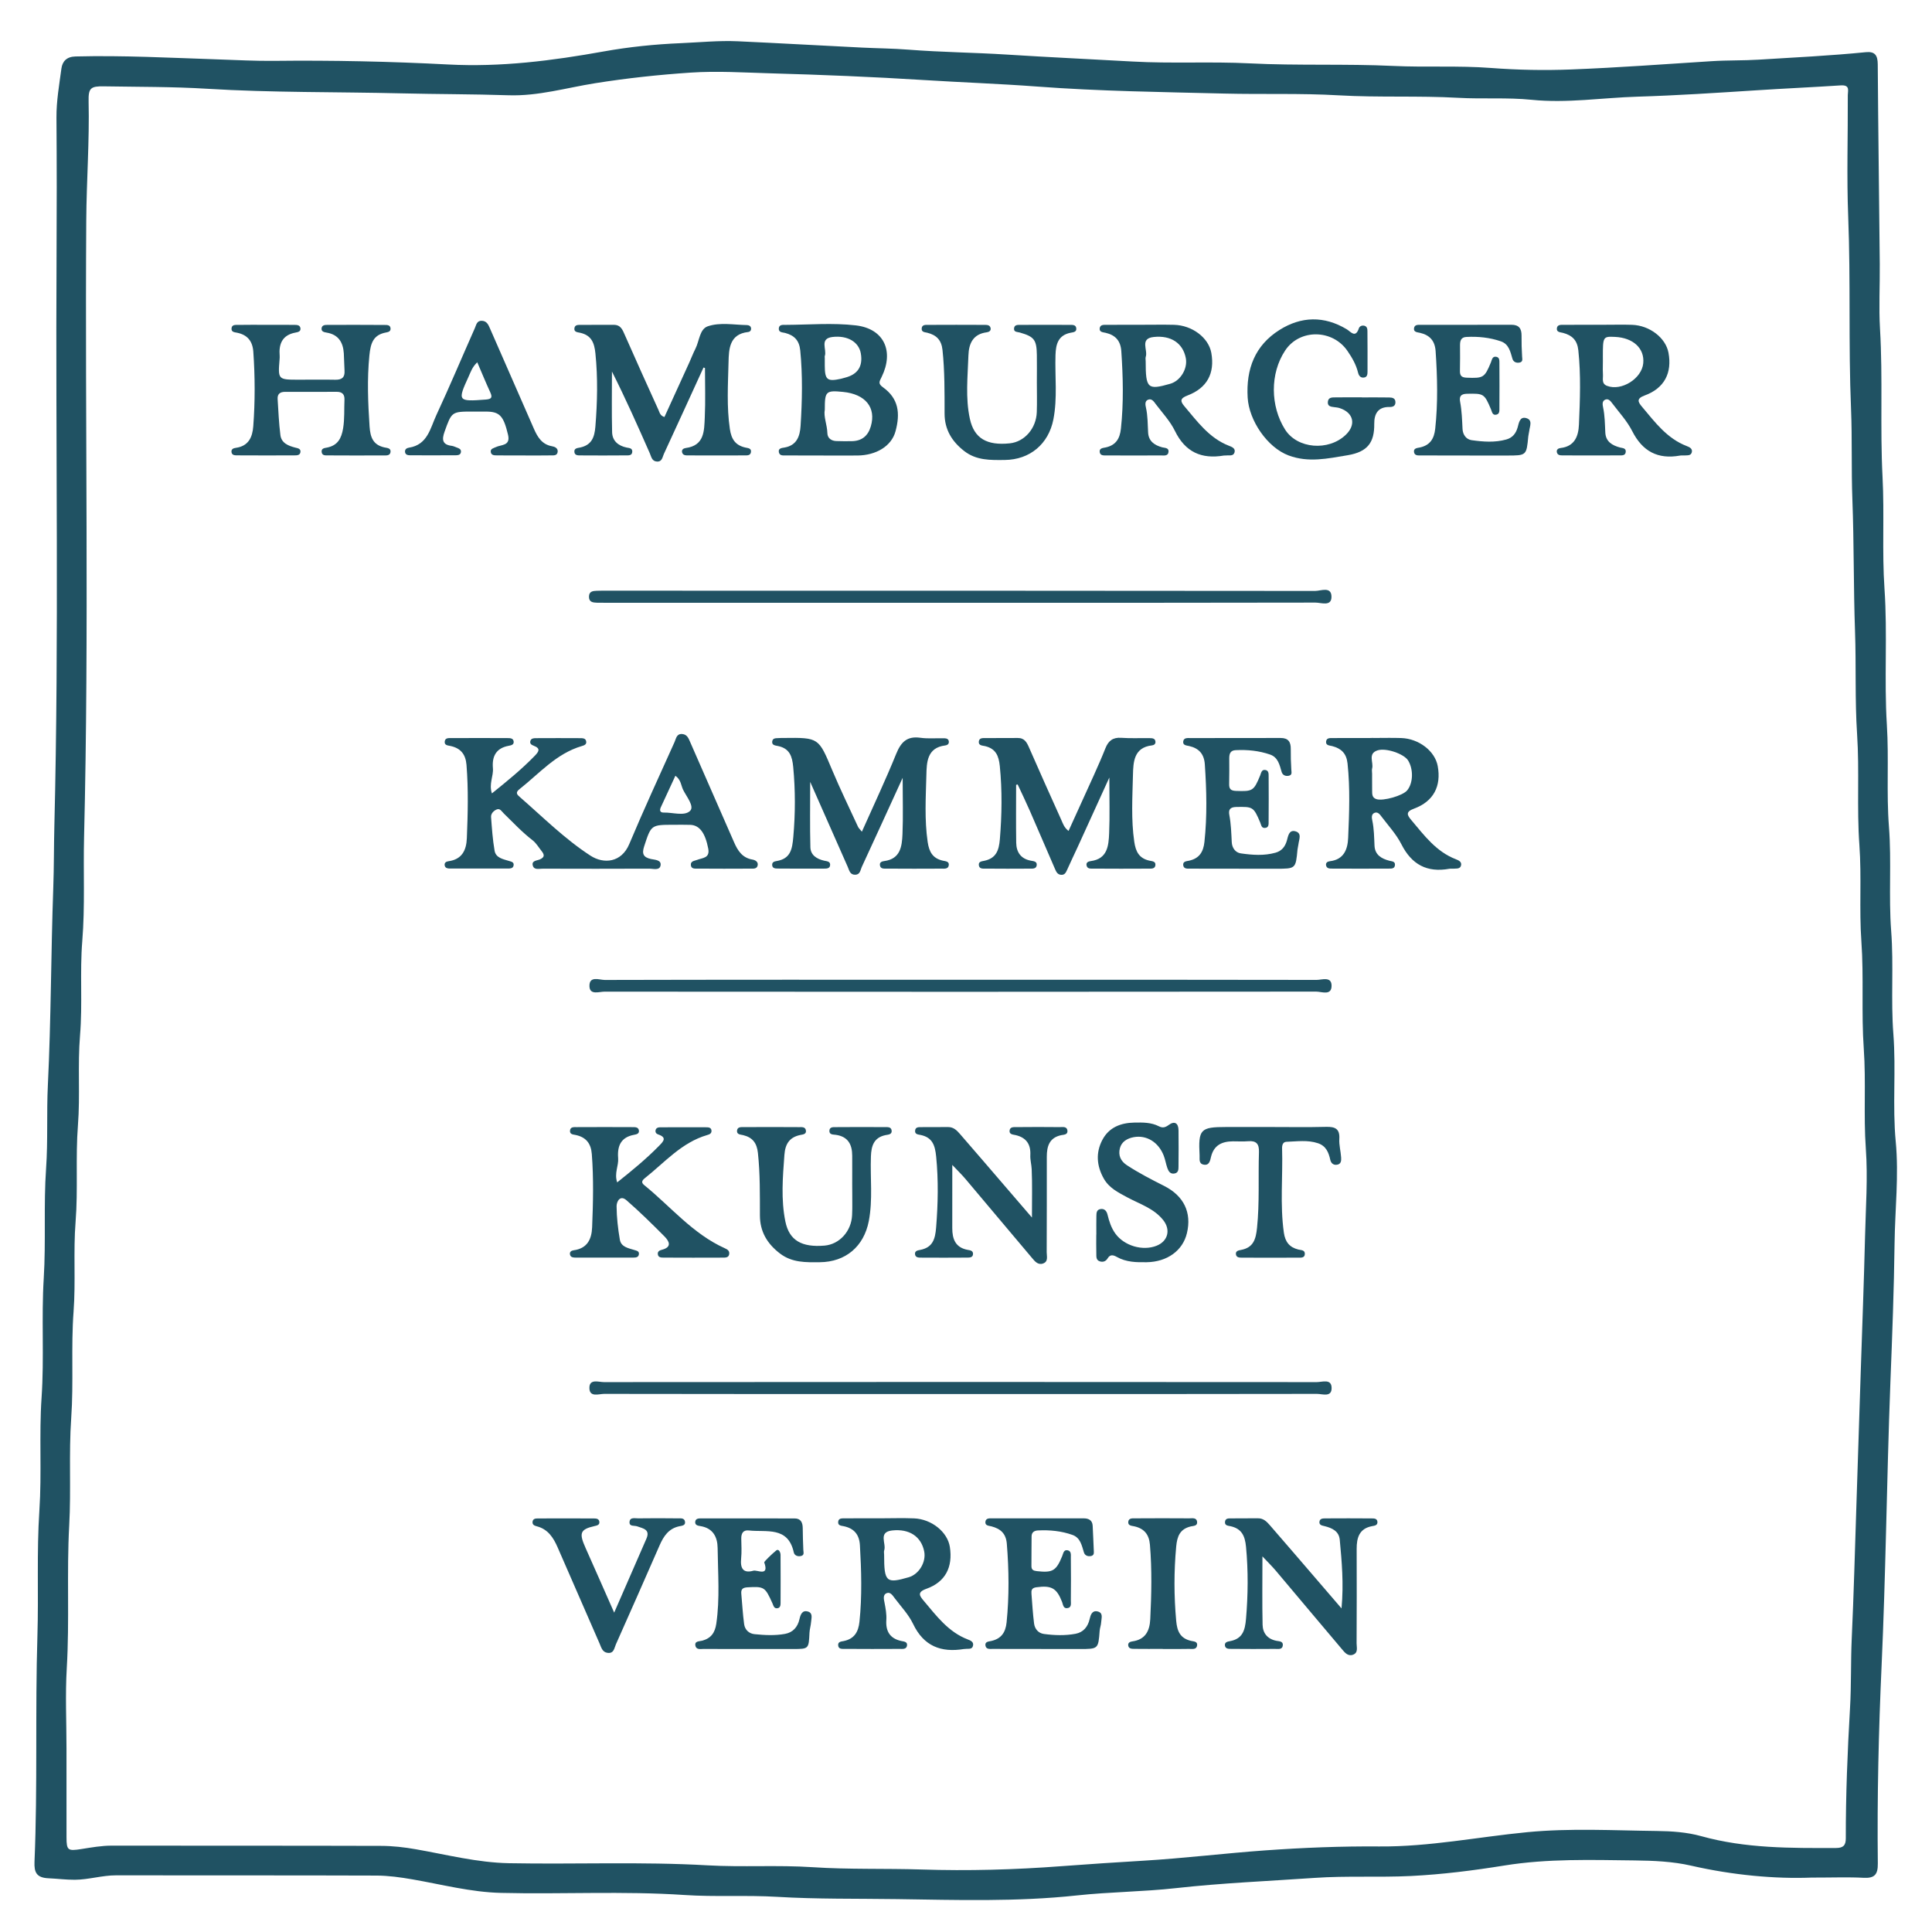 <svg xmlns="http://www.w3.org/2000/svg" width="100%" height="100%" viewBox="0 0 879 879"><g fill="#205263"><path d="M862.5 519.36c1.47 15.54-.34 30.9-.53 46.31-.26 20.92-1.06 41.87-1.88 62.79-.89 22.93-1.41 45.86-2.01 68.79-.52 20.1-1.09 40.21-2 60.29-1.37 30.1-2.07 60.19-1.73 90.3.06 5.08-1.52 6.78-6.55 6.5-6.82-.37-13.66-.09-23.69-.09-16.33.64-35.57-1.06-54.69-5.43-8.32-1.91-17.12-2.28-25.72-2.38-19.76-.23-39.51-.87-59.23 2.31-14.05 2.26-28.188 4.06-42.51 4.77-14.66.72-29.31-.15-43.9.87-21.01 1.46-42.06 2.32-63.02 4.65-14.99 1.67-30.16 1.71-45.16 3.33-27.24 2.94-54.54 2.06-81.8 1.67-18.13-.26-36.3.05-54.38-1.03-14.16-.85-28.31.1-42.41-.85-27.79-1.86-55.6-.27-83.39-.95-13.68-.33-26.9-3.84-40.3-6.16-5.37-.93-10.86-1.7-16.29-1.72-39.5-.14-79-.04-118.49-.11-6.36-.01-12.47 1.98-18.79 2.02-3.99.02-7.97-.51-11.91-.68-5.57-.23-6.62-2.75-6.42-7.54 1.45-34.29.27-68.61 1.33-102.88.58-18.98-.37-37.98.89-56.89 1.14-17.16-.17-34.32 1-51.4 1.24-18.14-.13-36.28.99-54.36 1.02-16.65-.1-33.32 1.06-49.89.89-12.66.19-25.29.81-37.91 1.47-29.9 1.39-59.85 2.46-89.76.34-9.48.26-18.95.5-28.41 2.14-86.28.51-172.58.99-258.87.12-21.05.12-42.11-.04-63.17-.05-7.53 1.27-14.88 2.25-22.27.43-3.28 2.38-5.42 6.39-5.52 21.65-.55 43.27.62 64.88 1.34 8.46.28 16.95.75 25.41.66 26.45-.3 52.93.27 79.3 1.65 24.02 1.26 47.33-1.72 70.74-5.93 11.58-2.08 23.3-3.27 35.1-3.77 8.64-.37 17.26-1.25 25.9-.86 18.91.86 37.8 1.95 56.7 2.88 6.97.34 13.93.38 20.91.93 14.89 1.17 29.86 1.3 44.78 2.24 19.05 1.21 38.12 2.09 57.182 3.16 17.83 1.01 35.63-.06 53.4.84 21.76 1.1 43.56.14 65.28 1.17 14.82.7 29.648-.21 44.39.92 12.16.92 24.3 1.16 36.4.69 21.39-.82 42.74-2.42 64.1-3.78 7.13-.46 14.27-.24 21.42-.69 16.23-1.01 32.47-1.78 48.66-3.4 4.18-.42 5.41 1.46 5.44 5.5.21 30.29.63 60.59.92 90.89.09 9.83-.472 19.69.108 29.49 1.33 22.46-.01 44.96 1.15 67.38.88 16.99-.27 33.98.89 50.9 1.42 20.64-.21 41.31 1.08 61.89.97 15.49-.25 30.99.95 46.39 1.23 15.82-.19 31.66 1.01 47.4 1.2 15.65-.21 31.32 1 46.89 1.26 16.32-.46 32.69 1.07 48.89zm-13.97 43.47c.32-13.41 1.33-26.83.36-40.32-1.08-15.08.14-30.23-.93-45.39-1.15-16.22.07-32.55-1.09-48.84-1.04-14.59.16-29.24-.91-43.9-1.21-16.74.07-33.58-1.04-50.39-1.03-15.55-.38-31.17-.94-46.78-.71-19.93-.44-39.9-1.2-59.84-.52-13.79-.05-27.59-.62-41.41-1.21-29.04-.13-58.13-1.28-87.21-.73-18.47-.1-36.99-.19-55.49 0-1.96 1.16-4.69-3.21-4.41-12.92.84-25.85 1.42-38.77 2.26-17.89 1.15-35.8 2.33-53.7 2.87-16.05.48-32.02 3.07-48.2 1.42-11.05-1.12-22.24-.27-33.39-.9-18.09-1.02-36.25-.08-54.39-1.13-17.26-1.01-34.59-.37-51.89-.8-28.42-.71-56.82-1.05-85.19-3.19-17.21-1.29-34.47-1.88-51.7-2.97-23.2-1.46-46.44-2.4-69.68-3.05-12.09-.34-24.14-1.14-36.31-.33-14.6.97-29.07 2.54-43.49 4.83-13.08 2.08-25.87 5.92-39.37 5.48-16.29-.54-32.6-.47-48.9-.87-29.43-.71-58.87-.28-88.29-2.09-15.59-.96-31.25-.83-46.89-1.1-6.08-.11-7.14.78-7.01 6.81.42 18.12-.95 36.19-1.07 54.3-.61 93.45 1.31 186.91-.99 280.36-.4 15.8.47 31.59-.82 47.41-1.16 14.23.17 28.57-1.02 42.89-1.13 13.57.11 27.24-.95 40.9-1.14 14.57.09 29.24-1.07 43.89-1.08 13.58.1 27.23-.92 40.9-1.2 16.07.07 32.24-1.07 48.39-1.14 16.25-.01 32.57-.91 48.89-1.19 21.59.18 43.26-1.11 64.89-.72 12.12-.13 24.32-.13 36.49 0 13.5-.01 27 .01 40.49.01 6.04.63 6.33 6.81 5.36 4.57-.72 9.14-1.55 13.84-1.54 40.83.07 81.65-.02 122.48.11 5.28.01 10.62.62 15.83 1.54 14.04 2.46 27.93 6.06 42.27 6.34 30.12.57 60.26-.76 90.39.97 15.94.91 31.91-.21 47.9.85 16.41 1.08 32.92.52 49.39 1.04 21.26.69 42.53.11 63.8-1.51 12.39-.94 24.84-1.74 37.27-2.49 18.53-1.1 36.98-3.38 55.5-4.7 17.24-1.23 34.57-1.92 51.79-1.78 22.79.19 44.91-4.34 67.35-6.5 19.602-1.89 39.26-.77 58.89-.54 6.762.07 13.75.55 20.212 2.35 20.18 5.62 40.75 5.46 61.37 5.392 3.19-.01 4.44-1.13 4.43-4.38-.03-19.78.77-39.54 1.92-59.29.61-10.46.3-20.93.77-31.41.93-20.25 1.46-40.52 2.13-60.79.67-20.43 1.3-40.86 1.99-61.29.678-20.262 1.438-40.532 1.938-60.792z"/><path d="M767.44 202.96c1.16.44 2.71 1.13 2.28 2.81-.42 1.68-2.08 1.32-3.35 1.45-.66.06-1.34-.07-1.99.05-10.12 1.83-17.11-1.91-21.79-11.16-2.3-4.53-5.89-8.41-8.99-12.51-.76-1.01-1.72-2.39-3.24-1.78-1.55.63-1.25 2.34-1 3.54.8 3.77.82 7.57 1 11.39.19 4.18 3.13 5.92 6.78 6.87 1.06.27 2.59.23 2.53 1.83-.07 1.95-1.79 1.73-3.01 1.74-8.49.05-16.98.04-25.47 0-1.12-.01-2.512.07-2.86-1.4-.29-1.25.65-1.84 1.71-1.96 6.39-.74 8.11-5.4 8.33-10.64.49-11.27.92-22.55-.28-33.84-.5-4.61-2.86-6.8-6.95-7.89-1.2-.32-3.04-.24-2.81-2.12.22-1.77 1.97-1.53 3.228-1.54 2.43-.03 4.85-.03 7.28-.03 2.9 0 5.8.01 8.7.01 3.1-.01 6.21-.06 9.31-.06 1.89 0 3.78.01 5.67.07 8.03.26 15.34 5.94 16.59 12.7 1.7 9.17-1.85 16.13-10.76 19.41-4 1.46-3.1 3.01-1.26 5.2 5.872 6.97 11.342 14.42 20.352 17.86zm-19.81-37.71c.65-6.73-4.57-11.59-12.85-11.97-5.47-.25-5.53-.15-5.53 9.17v1.99c0 .56 0 1.11-.01 1.67-.02 1.44-.04 2.88.05 4.32.12 1.86-.74 4.13 1.88 5.13 6.53 2.5 15.79-3.28 16.46-10.31z"/><path d="M736.85 147.72c-3.1 0-6.21.05-9.31.06-2.9 0-5.8-.01-8.7-.01 2.9 0 5.8.01 8.7 0 3.1-.01 6.2-.05 9.31-.05zM729.25 162.45c0 .66 0 1.33.01 1.99 0 .56-.01 1.11-.02 1.67.01-.56.01-1.11.01-1.67v-1.99zM694.31 190.2c3.17.84 1.68 3.74 1.44 5.91-.1.82-.35 1.63-.43 2.45-.81 8.69-.81 8.69-9.71 8.69h-16.99v-.02c-7.33 0-14.66.02-21.99-.03-1.26 0-3 .25-3.29-1.47-.31-1.88 1.51-1.89 2.73-2.16 4.58-1.02 6.42-3.97 6.91-8.51 1.27-11.78.98-23.53.18-35.31-.32-4.69-2.66-7.29-7.1-8.32-1.22-.28-3.04-.28-2.71-2.17.29-1.72 2.03-1.46 3.29-1.46 13.66-.04 27.32.01 40.97-.04 3.49-.02 4.69 1.75 4.65 4.98-.04 3.16.06 6.33.25 9.48.07 1.21.46 2.41-1.18 2.74-1.49.29-2.79-.3-3.21-1.72-.95-3.23-1.62-6.68-5.26-7.94-5.07-1.75-10.342-2.27-15.7-2-2.51.13-2.892 1.78-2.892 3.79 0 3.83.07 7.66-.04 11.49-.06 2.26.6 3.17 3.09 3.26 7.57.28 8.1.06 11.01-6.99.46-1.14.61-2.9 2.49-2.51 1.47.3 1.36 1.75 1.37 2.87.04 6.83.05 13.66 0 20.49-.01 1.1.15 2.55-1.29 2.93-1.92.51-2.06-1.27-2.54-2.39-3.04-7.21-3.33-7.24-10.94-7.09-2.93.06-3.54 1.37-3.11 3.65.772 4.11.892 8.24 1.102 12.39.13 2.53 1.62 4.71 4.11 5.07 5.25.74 10.58 1.16 15.81-.31 2.81-.79 4.37-2.73 5.16-5.53.56-1.97.93-4.98 3.82-4.22zM662.44 390.96c1.16.44 2.71 1.13 2.28 2.81-.42 1.68-2.08 1.32-3.35 1.45-.66.06-1.34-.07-1.99.05-10.12 1.83-17.11-1.91-21.79-11.16-2.3-4.53-5.89-8.41-8.99-12.51-.76-1.01-1.72-2.39-3.24-1.78-1.55.63-1.25 2.34-1 3.54.8 3.77.82 7.57 1 11.39.19 4.19 3.13 5.92 6.78 6.87 1.06.27 2.59.23 2.53 1.83-.07 1.95-1.78 1.73-3.01 1.74-8.49.05-16.98.04-25.47 0-1.12-.01-2.512.07-2.86-1.4-.29-1.25.65-1.84 1.71-1.96 6.38-.74 8.11-5.39 8.33-10.63.49-11.28.92-22.56-.28-33.85-.5-4.6-2.86-6.8-6.95-7.89-1.2-.32-3.04-.23-2.81-2.12.22-1.77 1.97-1.53 3.22-1.54 2.43-.03 4.86-.03 7.29-.03 2.9 0 5.8.01 8.7.01 3.1-.01 6.21-.06 9.31-.06 1.89 0 3.78.01 5.67.07 8.03.26 15.34 5.94 16.59 12.7 1.7 9.17-1.86 16.13-10.76 19.41-4 1.46-3.1 3.01-1.26 5.2 5.87 6.97 11.34 14.42 20.35 17.86zm-22.22-31.37c2.73-3.29 2.92-9.53.42-13.61-1.85-2.99-10.1-5.88-13.99-4.56-4.42 1.5-1.65 5.43-2.37 8.19-.14.53-.1 1.11-.06 1.69.02.26.04.54.04.8v2.3c-.01 1.73-.01 3.46.02 5.18.03 1.64-.16 3.36 2.03 4.03 3.01.91 11.88-1.56 13.91-4.02zM634.88 182.96c.04 1.83-1.29 2.24-2.68 2.21-5.35-.11-7.01 3.22-6.96 7.72.09 8.36-2.97 12.7-12.08 14.22-9.14 1.52-17.86 3.47-26.87.11-9.74-3.64-18.03-15.93-18.64-26.3-.78-13.08 3.33-23.77 14.46-30.79 9.86-6.23 20.31-6.52 30.61-.33 1.77 1.06 3.98 4.25 5.52-.42.32-.94 1.39-1.46 2.5-1.18 1.2.31 1.4 1.38 1.4 2.37.05 6.16.07 12.32.04 18.48-.01 1.13-.06 2.52-1.59 2.72-1.62.23-2.39-.87-2.73-2.3-.88-3.61-2.71-6.76-4.79-9.79-6.78-9.94-21.77-10.16-28.36-.21-6.97 10.52-6.73 25.32-.08 35.89 5.58 8.89 19.82 9.99 27.67 2.45 4.8-4.59 3.55-10.06-2.78-12.13-.78-.26-1.63-.34-2.45-.44-1.54-.19-3.18-.35-2.93-2.49.24-2.09 2.04-1.92 3.48-1.95 3.99-.07 7.99-.02 11.99-.02v.03c4.16 0 8.32-.04 12.48.03 1.36.02 2.76.29 2.79 2.12z"/><path d="M631.85 335.72c-3.1 0-6.21.05-9.31.06-2.9 0-5.8-.01-8.7-.01 2.9 0 5.8.01 8.7 0 3.1-.01 6.2-.05 9.31-.05zM626.69 692.42c.1 1.61-1.33 1.72-2.44 1.93-5.85 1.1-7.02 5.28-7.01 10.37.04 14.32.05 28.64-.03 42.96-.01 1.83.87 4.31-1.71 5.19-2.32.79-3.74-1.09-4.99-2.58-10.08-11.89-20.07-23.85-30.13-35.76-1.7-2-3.59-3.84-6.01-6.42 0 10.96-.15 21.04.07 31.11.09 3.81 2.22 6.49 6.28 7.29 1.18.24 3.09.14 2.93 2.01-.18 2.17-2.21 1.66-3.56 1.68-6.66.07-13.32.04-19.98-.01-1.14-.01-2.57.01-2.8-1.48-.23-1.57 1.15-1.82 2.3-2.04 5.71-1.06 6.84-4.85 7.29-10.15.93-10.96 1.04-21.82 0-32.79-.48-5.01-2-8.23-7.04-9.35-1.08-.24-2.6-.24-2.53-1.84.08-1.95 1.79-1.7 3.02-1.72 4-.08 8 .02 11.99-.04 2.49-.04 4 1.53 5.41 3.15 7.19 8.26 14.31 16.57 21.45 24.87 3.44 4 6.88 8.01 11.15 12.97 1.05-11.41.11-21.32-.8-31.21-.36-3.94-3.49-5.36-6.89-6.21-1.11-.28-2.54-.42-2.352-2.01.18-1.53 1.62-1.51 2.74-1.52 6.99-.04 13.99-.052 20.98.01 1.112 0 2.552-.01 2.662 1.59zM624.27 352.1c0 .76-.01 1.53-.01 2.3v-2.3c0-.26-.02-.54-.04-.8.02.27.05.53.05.8zM610.17 526.58c.09 1.45.06 3.14-2.06 3.36-1.67.18-2.58-.95-2.87-2.25-.76-3.4-1.92-6.32-5.61-7.56-4.73-1.58-9.55-.8-14.34-.65-1.64.05-2.02 1.58-1.98 2.99.39 12.78-1 25.59.81 38.36.6 4.188 2.54 6.66 6.59 7.67 1.18.3 3.022.13 2.95 2.02-.07 1.91-1.84 1.66-3.07 1.67-8.49.05-16.978.04-25.47 0-1.13-.01-2.57.02-2.8-1.47-.25-1.57 1.13-1.83 2.27-2.04 5.71-1.06 6.79-4.86 7.33-10.14 1.17-11.47.5-22.92.87-34.38.12-3.642-1.14-5.25-4.88-4.94-2.31.2-4.66.03-6.99.05-4.978.04-8.67 1.74-9.96 7.12-.38 1.56-.72 4.01-3.37 3.47-2.28-.46-1.728-2.55-1.81-4.11-.63-11.98.33-13 12.12-13h19.98c8.49 0 16.99.15 25.47-.07 4.08-.1 6.29.87 6 5.51-.17 2.77.65 5.58.82 8.39zM605.84 631.45c.07 4.42-4.22 2.72-6.63 2.72-54.13.11-108.27.08-162.41.08-53.97 0-107.93.03-161.9-.08-2.43 0-6.68 1.7-6.74-2.62-.07-4.42 4.22-2.72 6.63-2.73 108.1-.09 216.21-.09 324.31 0 2.43.01 6.68-1.7 6.74 2.63zM605.82 448.33c.11 4.85-4.51 2.82-6.98 2.82-107.94.12-215.88.12-323.82.02-2.44 0-6.74 1.7-6.84-2.5-.11-4.85 4.51-2.82 6.98-2.82 54.14-.14 108.28-.1 162.41-.1 53.81 0 107.61-.03 161.41.08 2.44 0 6.74-1.7 6.84 2.5zM598.33 268.86c2.6 0 7.54-2.26 7.45 2.8-.08 4.38-4.73 2.49-7.29 2.5-53.8.12-107.6.09-161.41.09H276.67c-1.66 0-3.33.01-4.99-.03-1.92-.06-3.81-.23-3.71-2.89.09-2.33 1.82-2.47 3.54-2.54 1.33-.05 2.67-.04 4-.04 107.6 0 215.21-.02 322.82.11zM589.31 378.2c3.17.83 1.68 3.73 1.44 5.9-.09.83-.35 1.63-.43 2.45-.81 8.7-.81 8.7-9.71 8.7h-16.99v-.02c-7.33 0-14.65.02-21.98-.03-1.26 0-3.01.26-3.3-1.46-.31-1.89 1.5-1.9 2.72-2.17 4.58-1.02 6.43-3.96 6.92-8.5 1.27-11.78.98-23.53.18-35.31-.32-4.69-2.65-7.3-7.1-8.33-1.22-.28-3.03-.28-2.72-2.17.29-1.72 2.04-1.46 3.3-1.46 13.66-.04 27.31.01 40.97-.04 3.48-.02 4.69 1.74 4.65 4.98-.04 3.16.06 6.32.25 9.48.07 1.21.46 2.4-1.18 2.73-1.48.3-2.79-.29-3.21-1.71-.95-3.22-1.62-6.67-5.26-7.94-5.07-1.75-10.34-2.27-15.69-2-2.51.13-2.9 1.77-2.9 3.78 0 3.83.07 7.67-.04 11.49-.06 2.26.59 3.18 3.09 3.27 7.57.28 8.1.05 11-6.99.47-1.13.61-2.9 2.49-2.51 1.47.3 1.37 1.75 1.38 2.87.04 6.83.06 13.65-.01 20.48-.01 1.23.2 2.92-1.75 3-1.57.07-1.64-1.45-2.06-2.45-3.05-7.21-3.33-7.24-10.95-7.09-2.92.06-3.54 1.36-3.11 3.65.77 4.1.89 8.23 1.1 12.38.13 2.53 1.62 4.72 4.11 5.08 5.24.75 10.57 1.16 15.81-.31 2.8-.78 4.36-2.73 5.16-5.53.56-1.97.92-4.98 3.82-4.22zM559.06 202.78c1.3.51 3.17 1.14 2.61 3.06-.54 1.85-2.47 1.2-3.88 1.39-.32.05-.67-.03-.99.03-10.17 1.72-17.56-1.58-22.25-11.22-2.15-4.4-5.66-8.16-8.67-12.12-.85-1.12-1.82-2.78-3.58-2.05-1.52.62-1.2 2.38-.93 3.57.85 3.76.77 7.58.99 11.39.23 3.89 2.86 5.72 6.37 6.68 1.17.31 3.09.15 2.92 2.02-.19 2.15-2.22 1.66-3.57 1.67-8.16.07-16.31.05-24.47 0-1.27 0-3.01.24-3.27-1.49-.29-1.87 1.53-1.88 2.75-2.15 4.59-1.01 6.41-3.99 6.89-8.52 1.27-11.77.98-23.51.18-35.29-.32-4.68-2.65-7.29-7.1-8.32-1.22-.28-3.03-.28-2.72-2.16.29-1.72 2.03-1.46 3.3-1.47 5.32-.06 10.65-.03 15.98-.03v-.01c4.82 0 9.648-.09 14.478.02 8.31.19 15.79 5.87 17.02 12.79 1.64 9.24-1.89 15.97-10.85 19.37-3.35 1.27-3.39 2.55-1.45 4.83 5.902 6.95 11.262 14.49 20.242 18.01zm-26.65-28.17c4.68-1.34 8.03-6.89 7.09-11.72-1.33-6.75-6.7-10.41-14.6-9.57-6.52.69-2.55 5.94-3.62 9.02-.2.59-.03 1.32-.03 1.99 0 12.44.86 13.23 11.16 10.28zM544.65 692.45c.19 1.87-1.72 1.75-2.9 2.03-4.88 1.18-6.18 4.42-6.62 9.16-1.04 11.29-1.02 22.49 0 33.78.43 4.77 1.83 7.95 6.68 9.11 1.19.29 3.1.2 2.84 2.08-.28 2.06-2.27 1.56-3.65 1.59-4 .1-7.99.04-11.99.04v-.04c-4.33 0-8.66.04-12.978-.022-1.12-.02-2.52 0-2.73-1.55-.17-1.27.88-1.71 1.9-1.85 5.9-.83 7.87-4.73 8.13-10.12.56-11.29.8-22.57-.15-33.86-.39-4.63-2.57-7.34-7.07-8.36-1.21-.27-3.04-.25-2.78-2.13.25-1.74 1.99-1.5 3.25-1.51 8.16-.05 16.32-.07 24.48 0 1.358.012 3.368-.478 3.588 1.652zM529.67 539.57c8.94 4.52 12.58 12.1 10.35 21.45-1.9 8.01-9.02 13.1-18.3 13.25-4.7.08-9.33 0-13.57-2.39-1.59-.88-3.05-1.34-4.24.68-.75 1.26-2.01 1.77-3.45 1.34-1.94-.58-1.62-2.32-1.67-3.75-.09-2.83-.02-5.66-.02-8.49h.03c0-2.83-.05-5.66.02-8.49.03-1.32.07-2.78 1.85-3.08 1.93-.32 2.84 1.02 3.2 2.48.76 3.09 1.69 6.05 3.58 8.67 4.01 5.56 12.42 8.06 18.76 5.53 5.22-2.08 6.5-7.3 3-11.68-4.25-5.34-10.63-7.26-16.29-10.31-4.1-2.222-8.3-4.23-10.74-8.57-3.25-5.79-3.71-11.77-.64-17.59 2.98-5.68 8.32-7.76 14.55-7.88 3.84-.07 7.67-.12 11.21 1.7 1.67.85 2.86.54 4.45-.632 2.65-1.94 4.41-.83 4.44 2.48.06 5.49.05 10.99-.01 16.48-.01 1.31-.03 2.79-1.79 3.13-1.91.37-2.74-.96-3.26-2.41-.66-1.87-.96-3.88-1.68-5.73-2.39-6.14-7.84-9.47-13.68-8.38-2.94.56-5.49 2.04-6.26 5.05-.79 3.13.25 5.77 3.18 7.7 5.44 3.562 11.2 6.522 16.98 9.442zM525.7 337.5c.06 1.01-.69 1.53-1.55 1.62-8.37.95-8.54 7.7-8.69 13.48-.24 10.11-.88 20.25.6 30.38.66 4.54 2.22 7.5 6.8 8.57 1.2.28 3.04.22 2.81 2.11-.22 1.77-1.97 1.53-3.22 1.54-8.33.05-16.66.05-24.98-.01-1.238-.01-2.898.24-3.148-1.62-.18-1.27.93-1.67 1.94-1.8 7.63-1.01 8.12-6.99 8.36-12.64.34-7.93.09-15.89.09-25.37-5.2 11.41-9.79 21.49-14.39 31.57-1.59 3.47-3.262 6.91-4.812 10.4-.58 1.29-1.12 2.43-2.81 2.28-1.63-.15-2.17-1.44-2.7-2.64-3.84-8.83-7.61-17.69-11.47-26.51-1.76-4.02-3.68-7.98-5.53-11.96-.23.06-.46.12-.7.18 0 8.77-.09 17.54.04 26.31.07 4.24 2.02 7.28 6.54 8.17 1.21.24 3.04.24 2.79 2.12-.24 1.75-1.99 1.51-3.25 1.52-6.66.05-13.32.05-19.98-.01-1.23-.01-2.95.25-3.11-1.64-.15-1.6 1.35-1.68 2.44-1.91 5.38-1.11 6.7-4.63 7.13-9.79.92-11.13 1.09-22.16-.02-33.29-.48-4.76-1.86-7.94-6.71-9.1-1.19-.28-3.04-.2-2.84-2.09.2-1.8 1.94-1.55 3.19-1.57 4.83-.06 9.66.03 14.49-.04 3.13-.04 4.16 2.01 5.22 4.45 4.79 10.95 9.68 21.87 14.6 32.76.74 1.63 1.24 3.47 3.32 5.08 3.88-8.54 7.72-16.91 11.5-25.31 1.83-4.09 3.65-8.19 5.3-12.36 1.33-3.33 3.38-4.97 7.17-4.7 4.31.31 8.66.07 12.99.15 1.1.03 2.48.02 2.59 1.67zM499.26 733.13c2.86.6 1.83 3.09 1.74 4.94-.06 1.31-.59 2.6-.69 3.91-.63 8.27-.61 8.27-9.13 8.27h-17.49v-.02c-7.32 0-14.65.02-21.98-.03-1.25 0-2.99.3-3.34-1.4-.4-1.92 1.41-1.94 2.63-2.21 4.54-1.02 6.5-3.87 6.97-8.45 1.21-11.94 1.07-23.85.102-35.8-.38-4.63-2.85-6.79-6.94-7.88-1.2-.33-3.04-.25-2.8-2.13.23-1.76 1.98-1.53 3.24-1.53 13.82-.03 27.64-.02 41.47 0 2.26 0 3.95.84 4.09 3.37.23 3.98.34 7.97.54 11.96.05.98-.33 1.61-1.27 1.81-1.49.31-2.82-.23-3.25-1.64-.99-3.19-1.59-6.68-5.23-7.97-5.05-1.79-10.33-2.3-15.68-2.03-1.77.09-2.88.89-2.9 2.71-.06 4.5-.03 8.99-.07 13.49-.01 1.72.86 2.14 2.48 2.32 7.17.81 8.79-.12 11.54-6.9.47-1.14.63-2.96 2.45-2.59 1.72.34 1.45 2.04 1.46 3.31.06 6.49.08 12.99 0 19.48-.02 1.35.48 3.35-1.7 3.55-1.79.17-1.85-1.7-2.29-2.83-2.46-6.34-4.83-7.61-11.72-6.68-2.23.3-2.32 1.52-2.2 3.07.33 4.46.63 8.94 1.17 13.37.32 2.51 1.94 4.45 4.47 4.8 4.78.65 9.66.81 14.41-.08 3.53-.66 5.63-3.16 6.43-6.78.398-1.76 1.088-3.91 3.488-3.41zM489.64 149.17c.37 1.96-1.39 1.98-2.61 2.23-5.58 1.14-6.65 5.16-6.81 10.06-.31 9.79.94 19.62-.97 29.38-2.2 11.19-10.69 18.31-22.09 18.43-6.52.07-12.95.27-18.55-4.12-5.59-4.38-8.86-9.79-8.86-17-.01-9.65.08-19.28-.94-28.9-.48-4.6-2.8-6.84-6.95-7.87-1.07-.26-2.59-.23-2.53-1.84.07-1.94 1.79-1.72 3.02-1.73 8.5-.05 16.99-.04 25.49 0 1.12.01 2.52-.05 2.84 1.43.27 1.25-.7 1.81-1.76 1.95-6.2.81-8.14 5.05-8.32 10.52-.32 9.62-1.42 19.31.66 28.84 1.94 8.9 7.71 12.24 18.18 11.15 6.68-.7 12-6.75 12.26-14.2.16-4.49.03-8.99.03-13.49.01-4.16.06-8.33 0-12.5-.1-6.92-1.19-8.33-7.71-10.21-1.21-.35-2.99-.12-2.63-2.13.27-1.49 1.77-1.35 2.88-1.36 7.49-.04 14.99-.04 22.49 0 1.11.01 2.6-.12 2.88 1.36zM485.65 514.45c.19 1.87-1.72 1.78-2.9 2.03-5.37 1.17-6.48 5.09-6.49 9.77-.01 14.48.03 28.97-.05 43.46-.01 1.83.87 4.31-1.73 5.17-2.33.76-3.73-1.12-4.99-2.6-10.07-11.9-20.07-23.86-30.12-35.76-1.69-2.01-3.58-3.84-6.11-6.52 0 10.44.02 19.59-.01 28.75-.01 4.96 1.43 8.84 6.97 9.89 1.102.21 2.54.29 2.472 1.91-.08 1.62-1.52 1.61-2.63 1.62-6.99.06-13.98.05-20.98.01-1.13 0-2.56.01-2.77-1.49-.21-1.58 1.19-1.81 2.32-2.02 5.71-1.08 6.85-4.88 7.27-10.17.87-10.8 1.09-21.49.02-32.3-.51-5.102-1.68-8.7-7.09-9.83-1.08-.22-2.59-.25-2.5-1.86.1-1.93 1.82-1.67 3.05-1.7 3.99-.07 7.99.03 11.98-.03 2.49-.03 4 1.55 5.41 3.17 7.18 8.26 14.3 16.57 21.44 24.87 3.44 4 6.88 8 11.29 13.12 0-8.28.19-15.15-.12-22.01-.09-2.1-.73-4.25-.62-6.41.25-4.87-1.81-7.93-6.64-9.07-1.2-.29-3.04-.25-2.79-2.13.24-1.75 1.98-1.51 3.24-1.52 6.5-.06 12.99-.08 19.49 0 1.358.02 3.368-.48 3.588 1.65zM440.27 745.88c1.16.45 2.76 1.03 2.45 2.72-.37 2.09-2.3 1.38-3.67 1.63-.16.03-.33-.01-.49.02-10.43 1.71-18.3-1.3-23.13-11.42-2.04-4.27-5.49-7.88-8.38-11.72-.87-1.15-1.91-2.87-3.51-2.32-2.04.71-1.39 2.9-1.11 4.38.5 2.63.99 5.23.82 7.9-.33 5 1.57 8.36 6.71 9.51 1.22.27 3.03.28 2.69 2.18-.31 1.71-2.05 1.44-3.31 1.44-8.33.05-16.65.05-24.97-.01-1.23-.01-2.95.23-3.04-1.71-.08-1.6 1.43-1.63 2.51-1.85 4.82-.99 6.7-4.1 7.19-8.82 1.21-11.61.87-23.2.2-34.81-.29-4.85-2.68-7.66-7.4-8.63-1.08-.22-2.59-.25-2.5-1.86.1-1.93 1.82-1.68 3.05-1.7 5.49-.07 10.98-.03 16.48-.03 4.99-.01 9.99-.17 14.98.03 8.02.32 15.26 6.21 16.31 13 1.42 9.18-2.01 15.94-10.64 19.03-4.39 1.57-3.14 3.24-1.22 5.5 5.78 6.84 11.15 14.15 19.98 17.54zm-26.82-28.28c4.67-1.36 8-6.92 7.03-11.75-1.35-6.75-6.73-10.41-14.62-9.53-6.48.73-2.52 5.98-3.58 9.06-.2.59-.03 1.32-.03 1.99 0 12.38.92 13.22 11.2 10.23zM429.69 335.89c1.01.03 2.02.36 2.01 1.7-.01 1.04-.8 1.45-1.64 1.56-8.35 1.01-8.45 7.8-8.59 13.54-.26 10.1-.89 20.24.59 30.38.67 4.58 2.33 7.46 6.88 8.5 1.22.28 3.04.28 2.71 2.17-.29 1.72-2.03 1.46-3.29 1.46-8.33.05-16.66.05-24.98-.01-1.23-.01-2.91.23-3.06-1.7-.1-1.29 1.04-1.61 2.02-1.74 7.35-.97 8.02-6.7 8.26-12.21.34-8.07.08-16.17.08-25.65-6.57 14.36-12.54 27.48-18.6 40.55-.64 1.38-.71 3.5-2.97 3.54-2.43.05-2.71-1.98-3.44-3.64-5.48-12.45-10.98-24.88-17.06-38.62 0 10.82-.16 20.28.09 29.72.09 3.62 2.88 5.37 6.26 6.14 1.22.28 2.98.26 2.7 2.19-.22 1.48-1.71 1.41-2.83 1.42-6.99.03-13.99.03-20.98-.03-1.11-.01-2.51-.04-2.54-1.7-.02-1.31 1.09-1.56 2.06-1.72 6.35-1.07 7.07-5.42 7.56-10.97.94-10.64.96-21.17-.04-31.8-.46-4.89-1.63-8.39-6.8-9.53-1.22-.27-3.04-.28-2.75-2.15.26-1.73 2.01-1.37 3.27-1.5.66-.07 1.34-.03 2-.04 15.95-.19 15.81-.14 22 14.6 3.66 8.72 7.82 17.25 11.78 25.84.26.57.79 1.01 1.74 2.2 5.47-12.29 10.87-23.7 15.59-35.37 2.18-5.37 4.91-8.21 11-7.36 3.6.51 7.31.13 10.97.23zM401.71 176.19c7.12 5.1 7.96 11.8 5.72 20.04-1.86 6.87-8.96 10.93-17.25 11.01-5.15.05-10.31.01-15.47.01v-.02c-5.65 0-11.31.03-16.96-.03-1.26-.01-2.98.32-3.37-1.36-.45-1.94 1.35-2.02 2.57-2.23 5.59-.98 7-5.18 7.29-9.86.73-11.43.97-22.86-.15-34.3-.44-4.56-2.71-6.87-6.85-7.96-1.17-.31-3.02-.16-2.91-2.04.12-1.88 1.88-1.64 3.11-1.64 10.64-.05 21.4-.99 31.91.23 12.95 1.51 17.46 11.82 11.79 23.42-1.03 2.12-1.79 3.04.57 4.73zm-5.51 17.77c2.49-8.53-2.41-14.63-12.62-15.65-7.83-.77-8.34-.32-8.32 8.06-.63 3.2 1.07 6.86 1.17 10.7.07 2.29 1.77 3.51 4.06 3.6 2.33.09 4.67.08 7 .05 4.58-.06 7.43-2.36 8.71-6.76zm-11.71-22.14c5.78-1.47 8.18-5.17 7.15-11.06-.91-5.17-6.01-8.24-12.85-7.45-6.13.71-2.5 5.67-3.52 8.62-.11.3-.02.66-.02.99v3.49c.03 6.4 1.13 7.29 7.32 5.93.64-.14 1.27-.36 1.92-.52zM405.67 514.35c.22 1.89-1.62 1.85-2.82 2.1-5.35 1.13-6.44 5-6.61 9.7-.36 9.79.91 19.62-.96 29.38-2.23 11.6-10.56 18.64-22.31 18.74-6.35.06-12.58.25-18.1-3.96-5.82-4.45-9.12-9.95-9.13-17.36-.02-9.47.11-18.93-.91-28.4-.48-4.5-2.41-7.03-6.67-8.09-1.2-.3-3.04-.21-2.83-2.1.21-1.79 1.96-1.55 3.21-1.56 8.33-.05 16.66-.05 24.99.01 1.24.01 2.95-.24 3.15 1.62.17 1.6-1.33 1.71-2.43 1.92-5.01 1-7 4.03-7.37 9.11-.75 10.12-1.6 20.27.44 30.27 1.75 8.64 7.45 11.85 17.81 10.98 6.76-.57 12.23-6.48 12.55-13.9.04-.89.06-1.78.08-2.67.01-.44.02-.89.01-1.34.04-3.32-.05-6.66-.04-9.98.01-2.16.01-4.33.01-6.5s0-4.34-.01-6.5c0-5.08-1.87-8.69-7.4-9.5-1.23-.18-3.05.03-2.98-1.87.08-1.86 1.86-1.63 3.11-1.64 7.33-.06 14.66-.06 21.99-.01 1.26.01 3-.23 3.22 1.55z"/><path d="M387.68 552.81c.04-.89.07-1.78.08-2.67-.02.89-.04 1.78-.08 2.67zM367.62 733.21c2.33.71 1.53 3.01 1.4 4.75-.12 1.64-.65 3.26-.73 4.91-.35 7.36-.31 7.37-7.5 7.38-6.34.01-12.67 0-19 0-7.17-.01-14.34.03-21.5-.04-1.4-.01-3.41.52-3.87-1.35-.57-2.27 1.73-2.06 2.99-2.39 4.08-1.06 5.89-3.62 6.49-7.77 1.66-11.46.73-22.932.6-34.4-.06-5.03-2.12-9.05-7.82-9.97-1.13-.18-2.55-.38-2.37-1.98.17-1.54 1.61-1.53 2.73-1.53 14.17-.02 28.33-.02 42.5.02 2.8.01 3.64 1.85 3.68 4.33.06 3.33.1 6.67.27 9.99.06 1.18.56 2.41-1.1 2.78-1.49.33-2.93-.24-3.24-1.65-2.63-12-12.48-9.08-20.45-9.98-2.62-.29-3.48 1.35-3.44 3.74.05 3 .24 6.03-.06 8.99-.46 4.39.85 6.93 5.57 5.58 1.74-.5 7.33 2.87 4.93-3.79-.11-.31 3.42-3.77 5.47-5.43 1.09-.89 1.95.81 1.96 2.04.05 7.33.04 14.66.01 21.99 0 1-.21 2.13-1.46 2.28-1.57.19-1.77-1.2-2.23-2.23-3.36-7.52-3.81-7.72-11.29-7.31-2.16.12-3.08.77-2.89 2.91.42 4.62.67 9.27 1.29 13.86.34 2.528 2.2 4.3 4.71 4.55 4.63.47 9.35.72 13.94-.13 3.53-.66 5.71-3.062 6.53-6.7.44-1.94 1.19-4.27 3.88-3.45zM342.3 391.07c1.22.2 2.77.97 2.41 2.66-.36 1.7-2.04 1.47-3.31 1.47-8 .05-15.99.05-23.99-.01-1.23-.01-2.96.25-3.1-1.66-.12-1.81 1.69-1.86 2.82-2.3 2.51-.96 5.93-.77 5.1-5.13-1.37-7.13-3.95-10.68-8.18-10.82-2.5-.09-5-.03-7.5-.03-10.4 0-10.28.04-13.49 9.85-1.11 3.39-.32 4.97 3.1 5.72 1.78.39 4.81.37 4.38 2.91-.42 2.46-3.35 1.47-5.18 1.48-16.16.07-32.31.06-48.47.01-1.56-.01-3.78.68-4.43-1.25-.83-2.43 1.82-2.4 3.12-2.95 2.33-.99 2.13-2.2.84-3.8-1.34-1.68-2.47-3.66-4.13-4.94-4.77-3.68-8.85-8.06-13.13-12.23-.9-.87-1.66-2.45-3.25-1.74-1.39.62-2.61 1.88-2.49 3.47.38 5.11.73 10.24 1.6 15.27.57 3.27 3.83 3.82 6.54 4.65 1.12.34 2.45.53 2.08 2.17-.27 1.21-1.44 1.29-2.42 1.29-8.82.03-17.65.03-26.48 0-.97-.01-2.11-.1-2.4-1.32-.29-1.27.59-1.86 1.65-2 6.15-.83 8.18-4.92 8.41-10.47.45-11.13.73-22.25-.16-33.39-.39-4.85-2.72-7.65-7.43-8.61-1.09-.23-2.59-.28-2.48-1.88.12-1.92 1.85-1.67 3.07-1.68 8.5-.05 16.99-.04 25.49 0 1.13.01 2.57-.01 2.8 1.47.24 1.58-1.15 1.83-2.29 2.04-5.71 1.07-7.61 4.8-7.14 10.17.31 3.64-1.91 7.13-.46 11.48 6.99-5.62 13.53-10.95 19.43-17.03 1.8-1.86 2.98-3.38-.4-4.65-1.02-.38-1.87-.93-1.54-2.15.32-1.19 1.45-1.3 2.43-1.3 6.83-.04 13.66-.04 20.49 0 .97 0 2.12.07 2.44 1.27.42 1.6-.87 2.01-1.97 2.33-11.64 3.42-19.32 12.51-28.39 19.65-2 1.58-.93 2.53.21 3.52 10.51 9.15 20.41 19.08 32.14 26.69 6.1 3.95 14.12 3.15 17.65-5.27 6.56-15.62 13.67-31 20.62-46.45.69-1.53.87-3.81 3.46-3.62 2.26.16 2.91 2 3.64 3.66 6.67 15.2 13.3 30.43 19.99 45.63 1.64 3.75 3.72 7.05 8.3 7.82zm-28.36-22.12c2.14-2.04-1.57-6.43-3.13-9.59-.98-1.99-.93-4.55-3.53-6.41-2.28 4.94-4.5 9.66-6.66 14.4-.59 1.31-.34 2.38 1.35 2.34 4.11-.1 9.38 1.73 11.97-.74zM341.69 149.24c.17.96-.39 1.71-1.28 1.81-8.62.93-8.81 7.86-8.95 13.78-.25 10.11-.89 20.25.61 30.39.69 4.62 2.52 7.36 7.01 8.39 1.21.28 2.98.28 2.54 2.27-.32 1.45-1.8 1.31-2.91 1.31-8.49.04-16.98.04-25.48 0-1.11-.01-2.5.1-2.89-1.36-.32-1.25.6-1.85 1.66-2 8.55-1.12 8.37-7.88 8.65-13.93.35-7.48.09-14.98.09-22.47-.22-.08-.44-.16-.66-.23-6.01 13.13-11.99 26.27-18.06 39.37-.64 1.38-.74 3.51-3.06 3.42-2.38-.1-2.61-2.14-3.33-3.79-5.48-12.43-10.99-24.85-17.21-37.17 0 9.2-.16 18.39.07 27.58.1 3.97 2.76 6.2 6.61 7.01 1.07.22 2.6.2 2.57 1.81-.04 1.96-1.76 1.74-2.98 1.75-6.83.07-13.66.05-20.49.01-1.11-.01-2.6.09-2.85-1.39-.32-1.94 1.43-1.94 2.65-2.21 5.12-1.14 6.47-4.52 6.88-9.47.9-11.12 1.15-22.16.02-33.3-.5-4.95-1.86-8.28-6.95-9.42-1.22-.27-2.98-.28-2.58-2.25.3-1.47 1.78-1.33 2.89-1.34 4.99-.05 9.99.01 14.98-.02 3.18-.02 4.01 2.26 5.05 4.64 5.02 11.4 10.15 22.76 15.3 34.1.51 1.13.73 2.61 2.71 3.19 3.75-8.21 7.52-16.46 11.28-24.72.96-2.12 1.78-4.3 2.83-6.37 1.78-3.51 1.87-8.89 5.59-10.17 5.6-1.92 11.86-.66 17.84-.56.84.02 1.69.37 1.85 1.34zM329.69 567.88c1.13.52 2.16 1.04 2.1 2.43-.09 1.91-1.67 1.87-2.95 1.87-8.99.04-17.98.04-26.97-.01-1.11-.01-2.48-.03-2.59-1.67-.09-1.29.99-1.66 1.93-1.91 4.67-1.24 3.22-3.91 1.12-6.04-5.61-5.65-11.31-11.26-17.31-16.48-2.97-2.59-4.51.75-4.49 2.72.04 5.1.62 10.23 1.49 15.26.57 3.272 3.83 3.82 6.54 4.65 1.12.34 2.45.53 2.08 2.16-.27 1.22-1.44 1.3-2.41 1.3-8.83.03-17.65.03-26.48 0-.97 0-2.11-.1-2.4-1.31-.31-1.27.57-1.87 1.63-2.01 6.13-.83 8.19-4.89 8.42-10.45.45-11.13.72-22.25-.15-33.38-.38-4.84-2.69-7.67-7.41-8.64-1.08-.22-2.59-.25-2.51-1.85.09-1.94 1.81-1.7 3.04-1.71 8.49-.05 16.98-.04 25.48 0 1.12.01 2.56-.05 2.82 1.44.28 1.58-1.09 1.85-2.23 2.06-6.01 1.12-7.65 5.14-7.2 10.63.28 3.47-1.86 6.8-.44 11.01 6.85-5.45 13.23-10.69 19.04-16.62 1.98-2.02 3.77-3.79-.42-5.21-.92-.31-1.34-1.01-1.15-1.93.2-.95 1.06-1.29 1.9-1.3 7.15-.03 14.31-.05 21.47-.01.99.01 2.05.3 2.07 1.64.02 1.28-1.03 1.62-1.97 1.89-11.65 3.4-19.34 12.48-28.38 19.64-1.51 1.2-1.54 2.1-.26 3.14 12.04 9.76 22.05 22.13 36.59 28.69zM311.64 692.23c.37 1.9-1.44 1.92-2.66 2.19-4.76 1.04-7.06 4.5-8.87 8.63-6.58 15.05-13.21 30.08-19.9 45.08-.74 1.65-.87 4.24-3.75 3.87-2.43-.3-2.88-2.44-3.67-4.25-6.36-14.6-12.73-29.2-19.11-43.8-1.91-4.38-4.38-8.22-9.44-9.53-.93-.25-2.02-.6-1.96-1.89.08-1.65 1.44-1.69 2.56-1.69 8.48-.04 16.97-.03 25.45.01.98 0 2.15.12 2.37 1.35.29 1.61-1.02 1.85-2.17 2.11-6.74 1.52-7.05 3.32-4.05 10.02 4.19 9.36 8.3 18.76 12.99 29.36 5.29-12.12 10.01-22.89 14.68-33.67 1.82-4.22-1.6-4.63-4.2-5.58-1.29-.47-3.58.2-3.5-1.89.09-2.44 2.47-1.72 3.94-1.75 5.99-.1 11.98-.06 17.97 0 1.26.01 3-.28 3.32 1.43zM251.16 203.03c1.23.21 2.76.86 2.56 2.56-.23 1.84-1.93 1.58-3.17 1.6-4 .08-8 .03-11.99.03v-.01c-4.17 0-8.33.03-12.49-.03-1.13-.01-2.54.02-2.78-1.5-.24-1.55 1.21-1.73 2.22-2.23 2.52-1.24 6.87-.47 5.62-5.68-2.03-8.51-3.74-10.48-9.92-10.51-2-.02-4-.01-6-.01-9.77 0-9.68.04-12.97 9.22-1.26 3.53-1.01 5.84 3.26 6.37.81.1 1.58.5 2.36.78.95.35 1.97.7 1.86 1.98-.12 1.3-1.22 1.52-2.2 1.53-7 .04-13.99.04-20.98.01-.99-.01-2.1-.22-2.26-1.49-.16-1.26.81-1.83 1.81-1.98 8.46-1.31 9.68-8.87 12.43-14.79 6.09-13.1 11.69-26.43 17.54-39.63.63-1.42.85-3.39 3.17-3.3 2.3.09 2.99 1.88 3.72 3.54 6.67 15.2 13.3 30.43 19.98 45.63 1.64 3.73 3.65 7.11 8.23 7.91zm-30.18-21.24c2.65-.2 3.16-.93 2.07-3.31-1.99-4.32-3.79-8.73-5.91-13.65-2.3 2.16-2.98 4.42-3.93 6.49-5.15 11.21-4.91 11.44 7.77 10.47zM174.9 203.56c1.23.27 3.05.27 2.77 2.15-.27 1.73-2.01 1.49-3.28 1.49-8.33.04-16.66.05-24.99-.01-1.23-.01-2.95.24-3.07-1.68-.11-1.6 1.4-1.66 2.48-1.88 4.82-.98 6.53-4.12 7.3-8.79.71-4.34.42-8.61.61-12.92.12-2.48-1-3.67-3.55-3.66-7.83.05-15.66.04-23.49.02-2.25-.01-3.52.97-3.37 3.28.35 5.46.57 10.95 1.26 16.37.46 3.68 3.59 4.9 6.78 5.72 1.11.29 2.53.43 2.34 2.02-.19 1.52-1.63 1.51-2.75 1.51-8.66.04-17.33.04-25.99-.01-1.1 0-2.52.01-2.64-1.61-.1-1.29.96-1.66 1.97-1.8 5.75-.8 7.57-4.76 7.95-9.85.85-11.29.81-22.58.02-33.87-.34-4.83-2.65-7.69-7.39-8.66-1.07-.23-2.59-.23-2.53-1.84.07-1.95 1.79-1.7 3.02-1.72 2.16-.04 4.33-.05 6.49-.05 2.17 0 4.33.01 6.5.02 2.08 0 4.17-.01 6.25-.01s4.16 0 6.25.03c1.12.02 2.56-.05 2.83 1.43.29 1.59-1.08 1.86-2.23 2.07-6.01 1.12-7.67 5.14-7.2 10.63.04.5 0 1-.04 1.5-.76 9.31-.76 9.31 8.86 9.31 5.5 0 11-.09 16.49.02 2.92.05 4.39-1.01 4.2-4.07-.17-2.65-.16-5.32-.33-7.97-.33-5.01-2.48-8.53-7.83-9.41-1.15-.19-2.53-.47-2.27-2.05.24-1.48 1.68-1.45 2.81-1.46 8.66-.03 17.32-.03 25.98.03 1.11 0 2.52.01 2.58 1.67.05 1.3-1.05 1.57-2.03 1.75-5.9 1.07-7.05 4.94-7.6 10.44-1.08 10.83-.64 21.53.08 32.31.33 4.93 1.59 8.4 6.76 9.55z"/></g></svg>